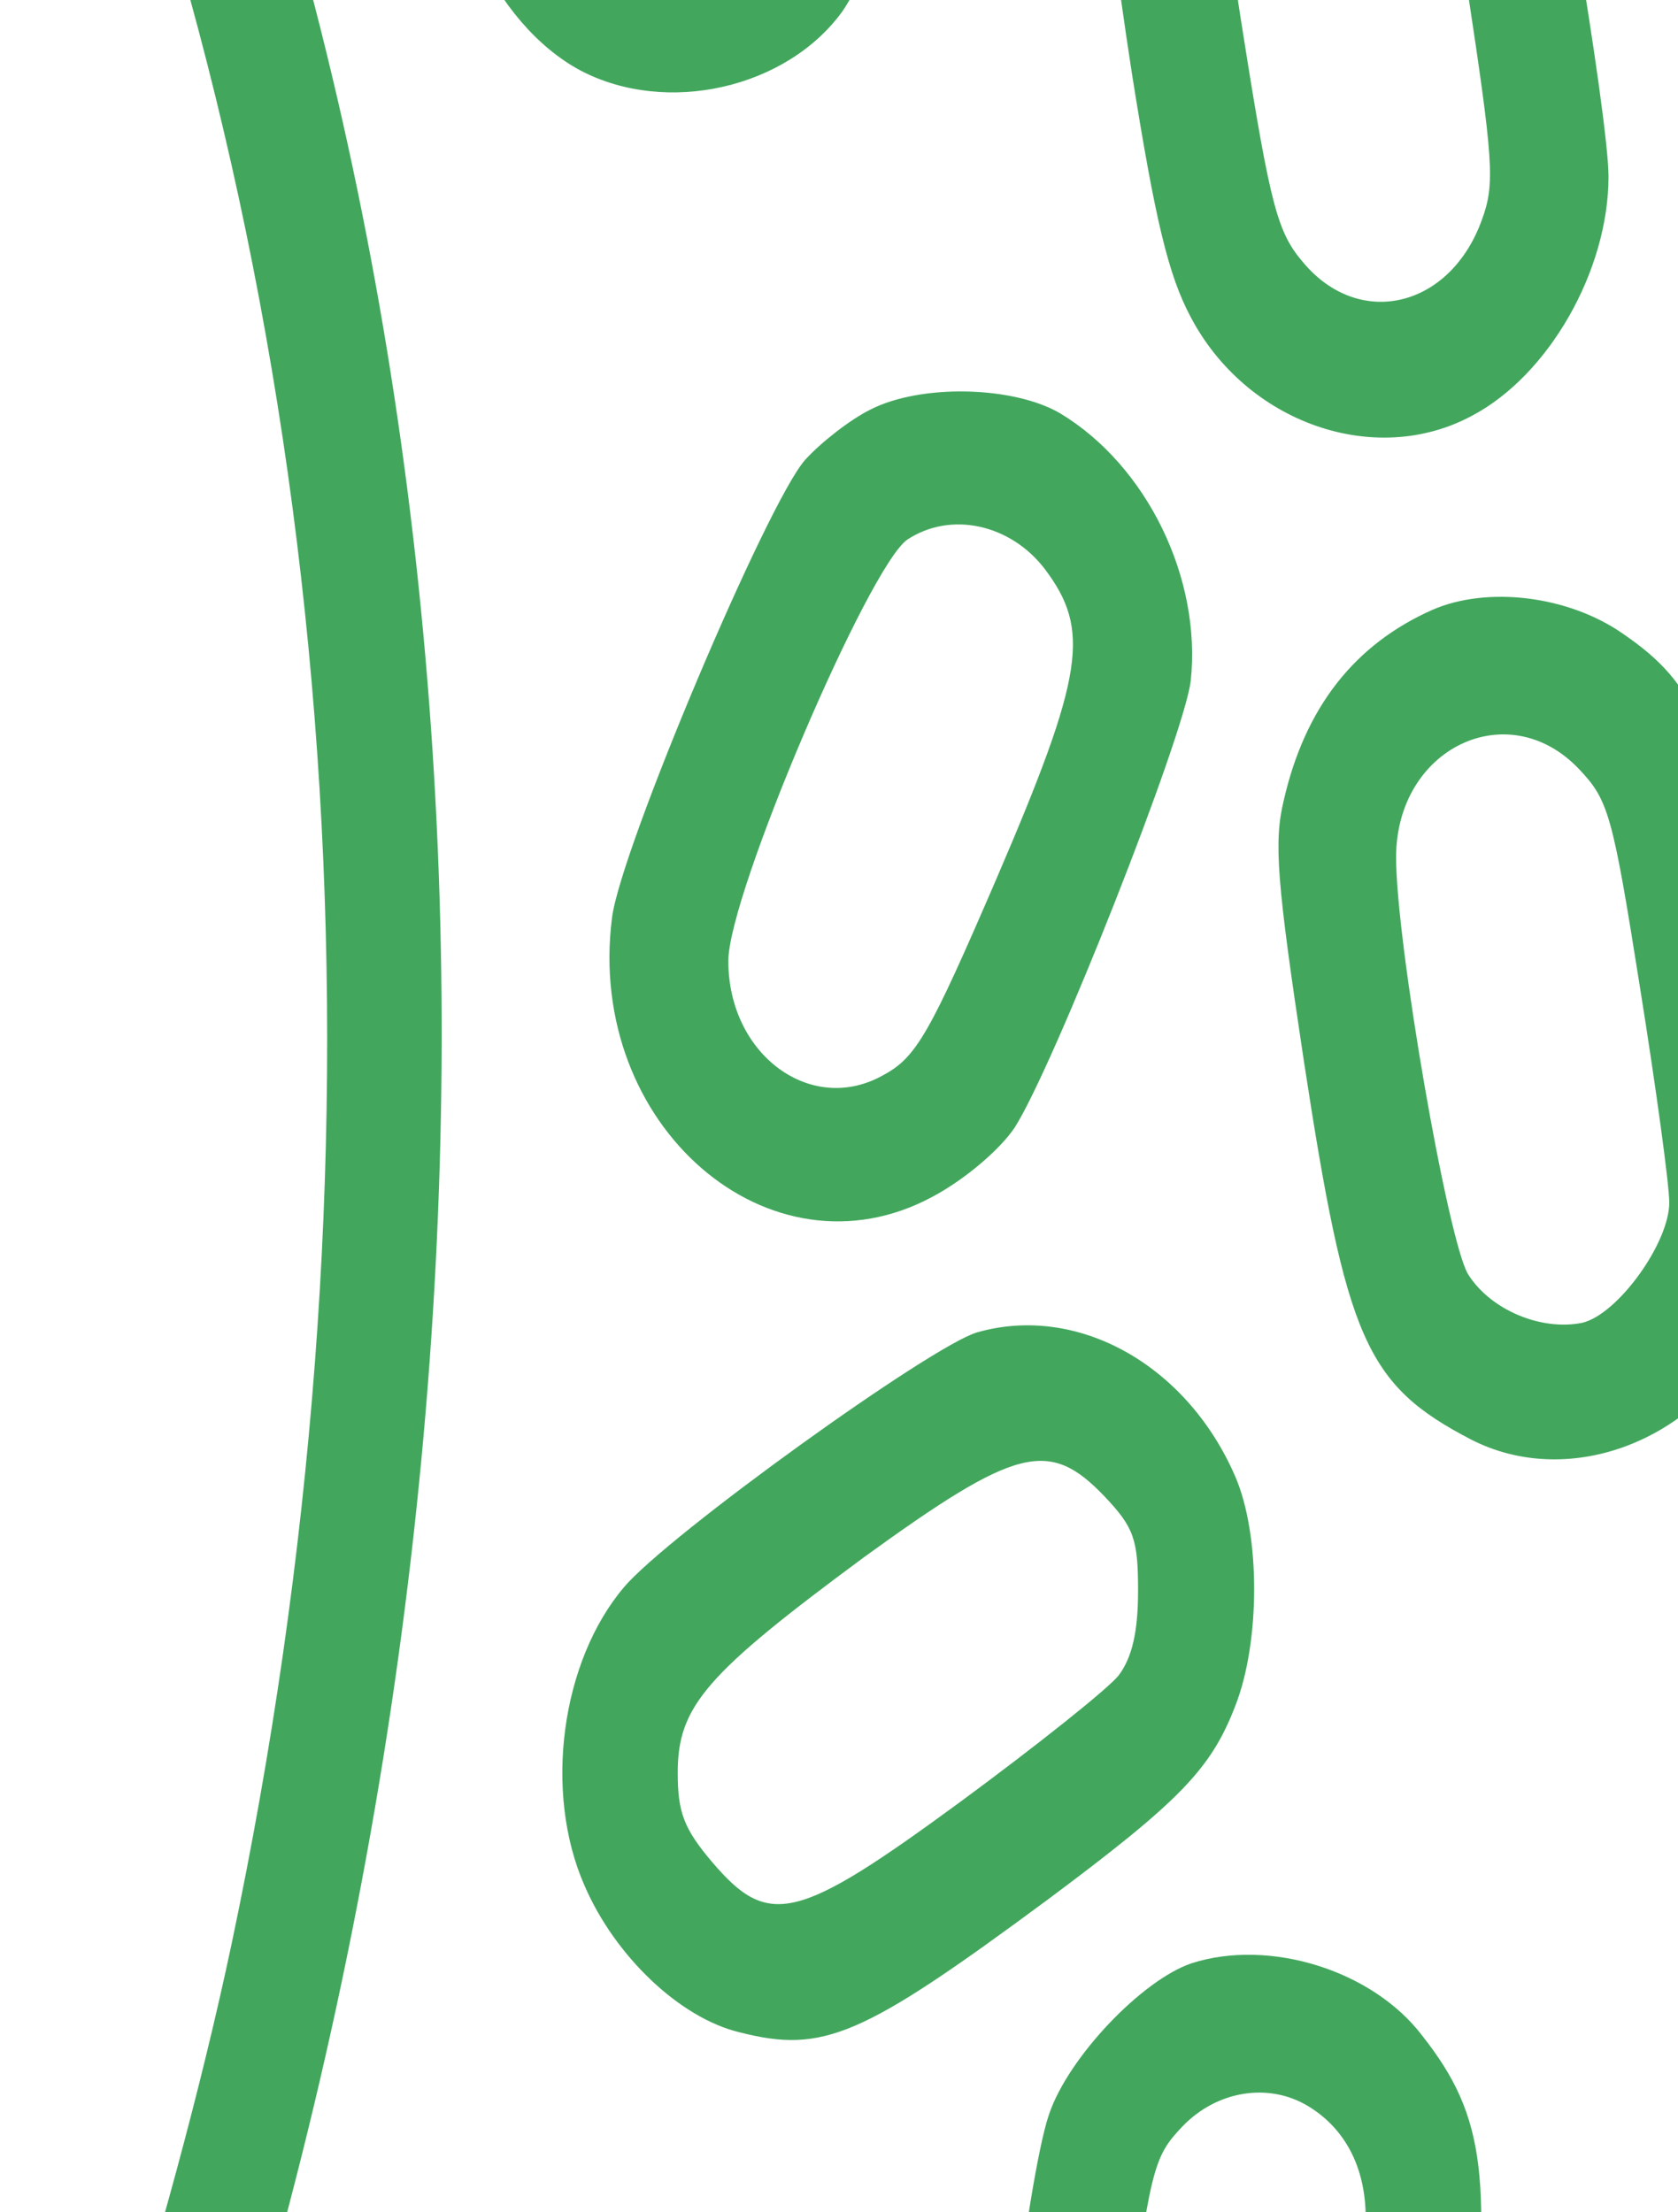 <svg xmlns="http://www.w3.org/2000/svg" fill="none" viewBox="0 0 44 58" height="58" width="44">
<g clip-path="url(#clip0_332_9)">
<path fill="#42A75D" d="M-3.799 -23.522C-4.488 -22.649 -4.356 -21.837 -3.215 -19.996C-1.49 -17.156 0.977 -11.851 2.489 -7.794C9.122 10.12 10.369 30.623 6.071 50.971C4.505 58.367 1.428 68.041 -1.623 75.219C-3.507 79.65 -3.746 80.712 -3.029 81.523C-2.552 82.116 -2.021 82.147 -1.278 81.679C-0.19 80.992 5.063 67.105 7.238 59.084C14.773 31.497 12.412 2.817 0.871 -19.184C-1.623 -23.928 -2.711 -24.927 -3.799 -23.522Z"></path>
<path fill="#42A75D" d="M39.181 -23.522C38.438 -22.555 38.65 -21.775 40.481 -18.56C41.436 -16.875 43.107 -13.411 44.169 -10.821C49.103 1.069 51.465 13.334 51.465 26.972C51.465 43.262 48.413 57.805 41.356 75.125C39.207 80.4 39.075 81.086 40.109 81.741C41.33 82.522 41.807 81.929 43.744 77.372C49.263 64.452 52.658 51.563 54.011 38.487C54.542 33.245 54.622 21.854 54.144 17.266C52.924 5.407 50.218 -5.266 46.105 -14.41C44.646 -17.655 42.179 -22.274 41.303 -23.398C40.64 -24.24 39.764 -24.271 39.181 -23.522Z"></path>
<path fill="#42A75D" d="M18.964 -18.498C18.381 -18.186 17.585 -17.531 17.187 -17.031C16.046 -15.596 11.987 -7.045 11.801 -5.672C11.377 -2.769 12.942 0.632 15.223 1.849C17.479 3.035 20.636 2.318 22.095 0.289C22.44 -0.21 23.713 -2.613 24.934 -5.079C26.977 -9.167 27.162 -9.729 27.268 -11.539C27.454 -14.878 26.154 -17.437 23.713 -18.654C22.466 -19.278 20.238 -19.185 18.964 -18.498ZM22.811 -15.19C23.713 -14.628 24.403 -13.255 24.403 -12.007C24.403 -11.476 23.474 -9.292 22.068 -6.452C20.026 -2.301 19.654 -1.739 18.779 -1.365C17.558 -0.803 16.603 -1.053 15.621 -2.239C14.295 -3.799 14.507 -4.954 17.027 -10.072C19.707 -15.565 20.742 -16.438 22.811 -15.19Z"></path>
<path fill="#42A75D" d="M33.423 -11.008C30.638 -9.947 28.913 -7.388 28.913 -4.361C28.913 -3.612 29.258 -0.803 29.683 1.943C30.293 5.782 30.638 7.217 31.221 8.31C32.68 11.087 36.05 12.273 38.597 10.9C40.613 9.839 42.178 7.092 42.178 4.627C42.178 3.067 40.613 -6.296 40.162 -7.294C39.552 -8.73 38.756 -9.697 37.642 -10.353C36.527 -11.039 34.378 -11.383 33.423 -11.008ZM36.474 -6.982C37.509 -5.952 37.695 -5.391 38.464 -0.366C39.154 4.19 39.207 4.814 38.862 5.75C38.04 8.06 35.652 8.653 34.166 6.874C33.503 6.094 33.317 5.438 32.601 0.913C32.15 -1.895 31.858 -4.517 31.964 -4.954C32.044 -5.391 32.468 -6.14 32.893 -6.639C33.503 -7.357 33.874 -7.544 34.803 -7.544C35.493 -7.544 36.156 -7.326 36.474 -6.982Z"></path>
<path fill="#42A75D" d="M22.812 10.744C22.308 10.993 21.538 11.586 21.114 12.054C20.132 13.147 16.259 22.291 16.047 24.069C15.357 29.5 20.186 33.681 24.457 31.372C25.279 30.935 26.208 30.155 26.606 29.562C27.641 27.939 31.037 19.326 31.222 17.859C31.514 15.175 30.081 12.21 27.8 10.837C26.579 10.12 24.139 10.057 22.812 10.744ZM27.402 14.925C28.596 16.517 28.436 17.672 26.128 23.04C24.377 27.097 24.032 27.721 23.157 28.189C21.273 29.25 19.098 27.658 19.098 25.193C19.098 23.445 22.785 14.832 23.794 14.145C24.934 13.396 26.5 13.74 27.402 14.925Z"></path>
<path fill="#42A75D" d="M37.563 15.987C35.52 16.892 34.22 18.546 33.663 20.98C33.398 22.072 33.477 23.102 34.194 27.846C35.308 35.117 35.812 36.303 38.571 37.739C41.065 39.018 44.302 37.863 45.814 35.148C46.875 33.276 46.902 31.122 45.92 24.943C45.018 19.17 44.514 17.953 42.551 16.611C41.118 15.612 38.996 15.363 37.563 15.987ZM41.41 20.169C42.179 20.98 42.285 21.354 43.002 25.88C43.426 28.532 43.771 31.06 43.771 31.528C43.771 32.589 42.418 34.462 41.489 34.68C40.402 34.899 39.075 34.337 38.492 33.401C37.961 32.496 36.608 24.725 36.608 22.478C36.608 19.607 39.553 18.202 41.41 20.169Z"></path>
<path fill="#42A75D" d="M25.624 34.93C24.43 35.273 17.532 40.235 16.365 41.608C14.72 43.543 14.242 46.976 15.33 49.441C16.126 51.283 17.824 52.905 19.389 53.28C21.591 53.842 22.599 53.405 27.454 49.816C30.93 47.226 31.752 46.383 32.389 44.729C33.052 43.044 33.052 40.235 32.389 38.706C31.116 35.772 28.25 34.181 25.624 34.93ZM28.967 39.236C29.736 40.048 29.842 40.36 29.842 41.702C29.842 42.794 29.683 43.45 29.338 43.918C29.073 44.261 27.189 45.759 25.199 47.226C20.901 50.378 20.159 50.565 18.673 48.817C17.93 47.943 17.771 47.507 17.771 46.477C17.771 44.729 18.514 43.886 22.652 40.828C26.659 37.926 27.508 37.707 28.967 39.236Z"></path>
<path fill="#42A75D" d="M31.248 51.47C29.948 51.907 28.011 53.935 27.507 55.433C26.924 57.118 25.915 65.607 26.048 67.729C26.26 71.068 28.409 73.596 31.301 73.846C33.291 74.002 34.564 73.503 35.971 71.973C37.403 70.444 37.721 69.258 38.464 63.017C39.154 57.15 38.968 55.496 37.297 53.374C35.997 51.657 33.291 50.815 31.248 51.47ZM34.299 55.215C35.281 55.808 35.811 56.838 35.811 58.148C35.811 59.927 34.856 67.823 34.538 68.509C33.37 71.037 30.293 71.006 29.258 68.447C28.834 67.417 28.86 67.074 29.497 61.987C30.16 56.806 30.24 56.557 31.009 55.745C31.911 54.809 33.264 54.591 34.299 55.215Z"></path>
</g>
<defs>
<clipPath id="clip0_332_9">
<rect fill="white" height="58" width="44"></rect>
</clipPath>
</defs>
</svg>

